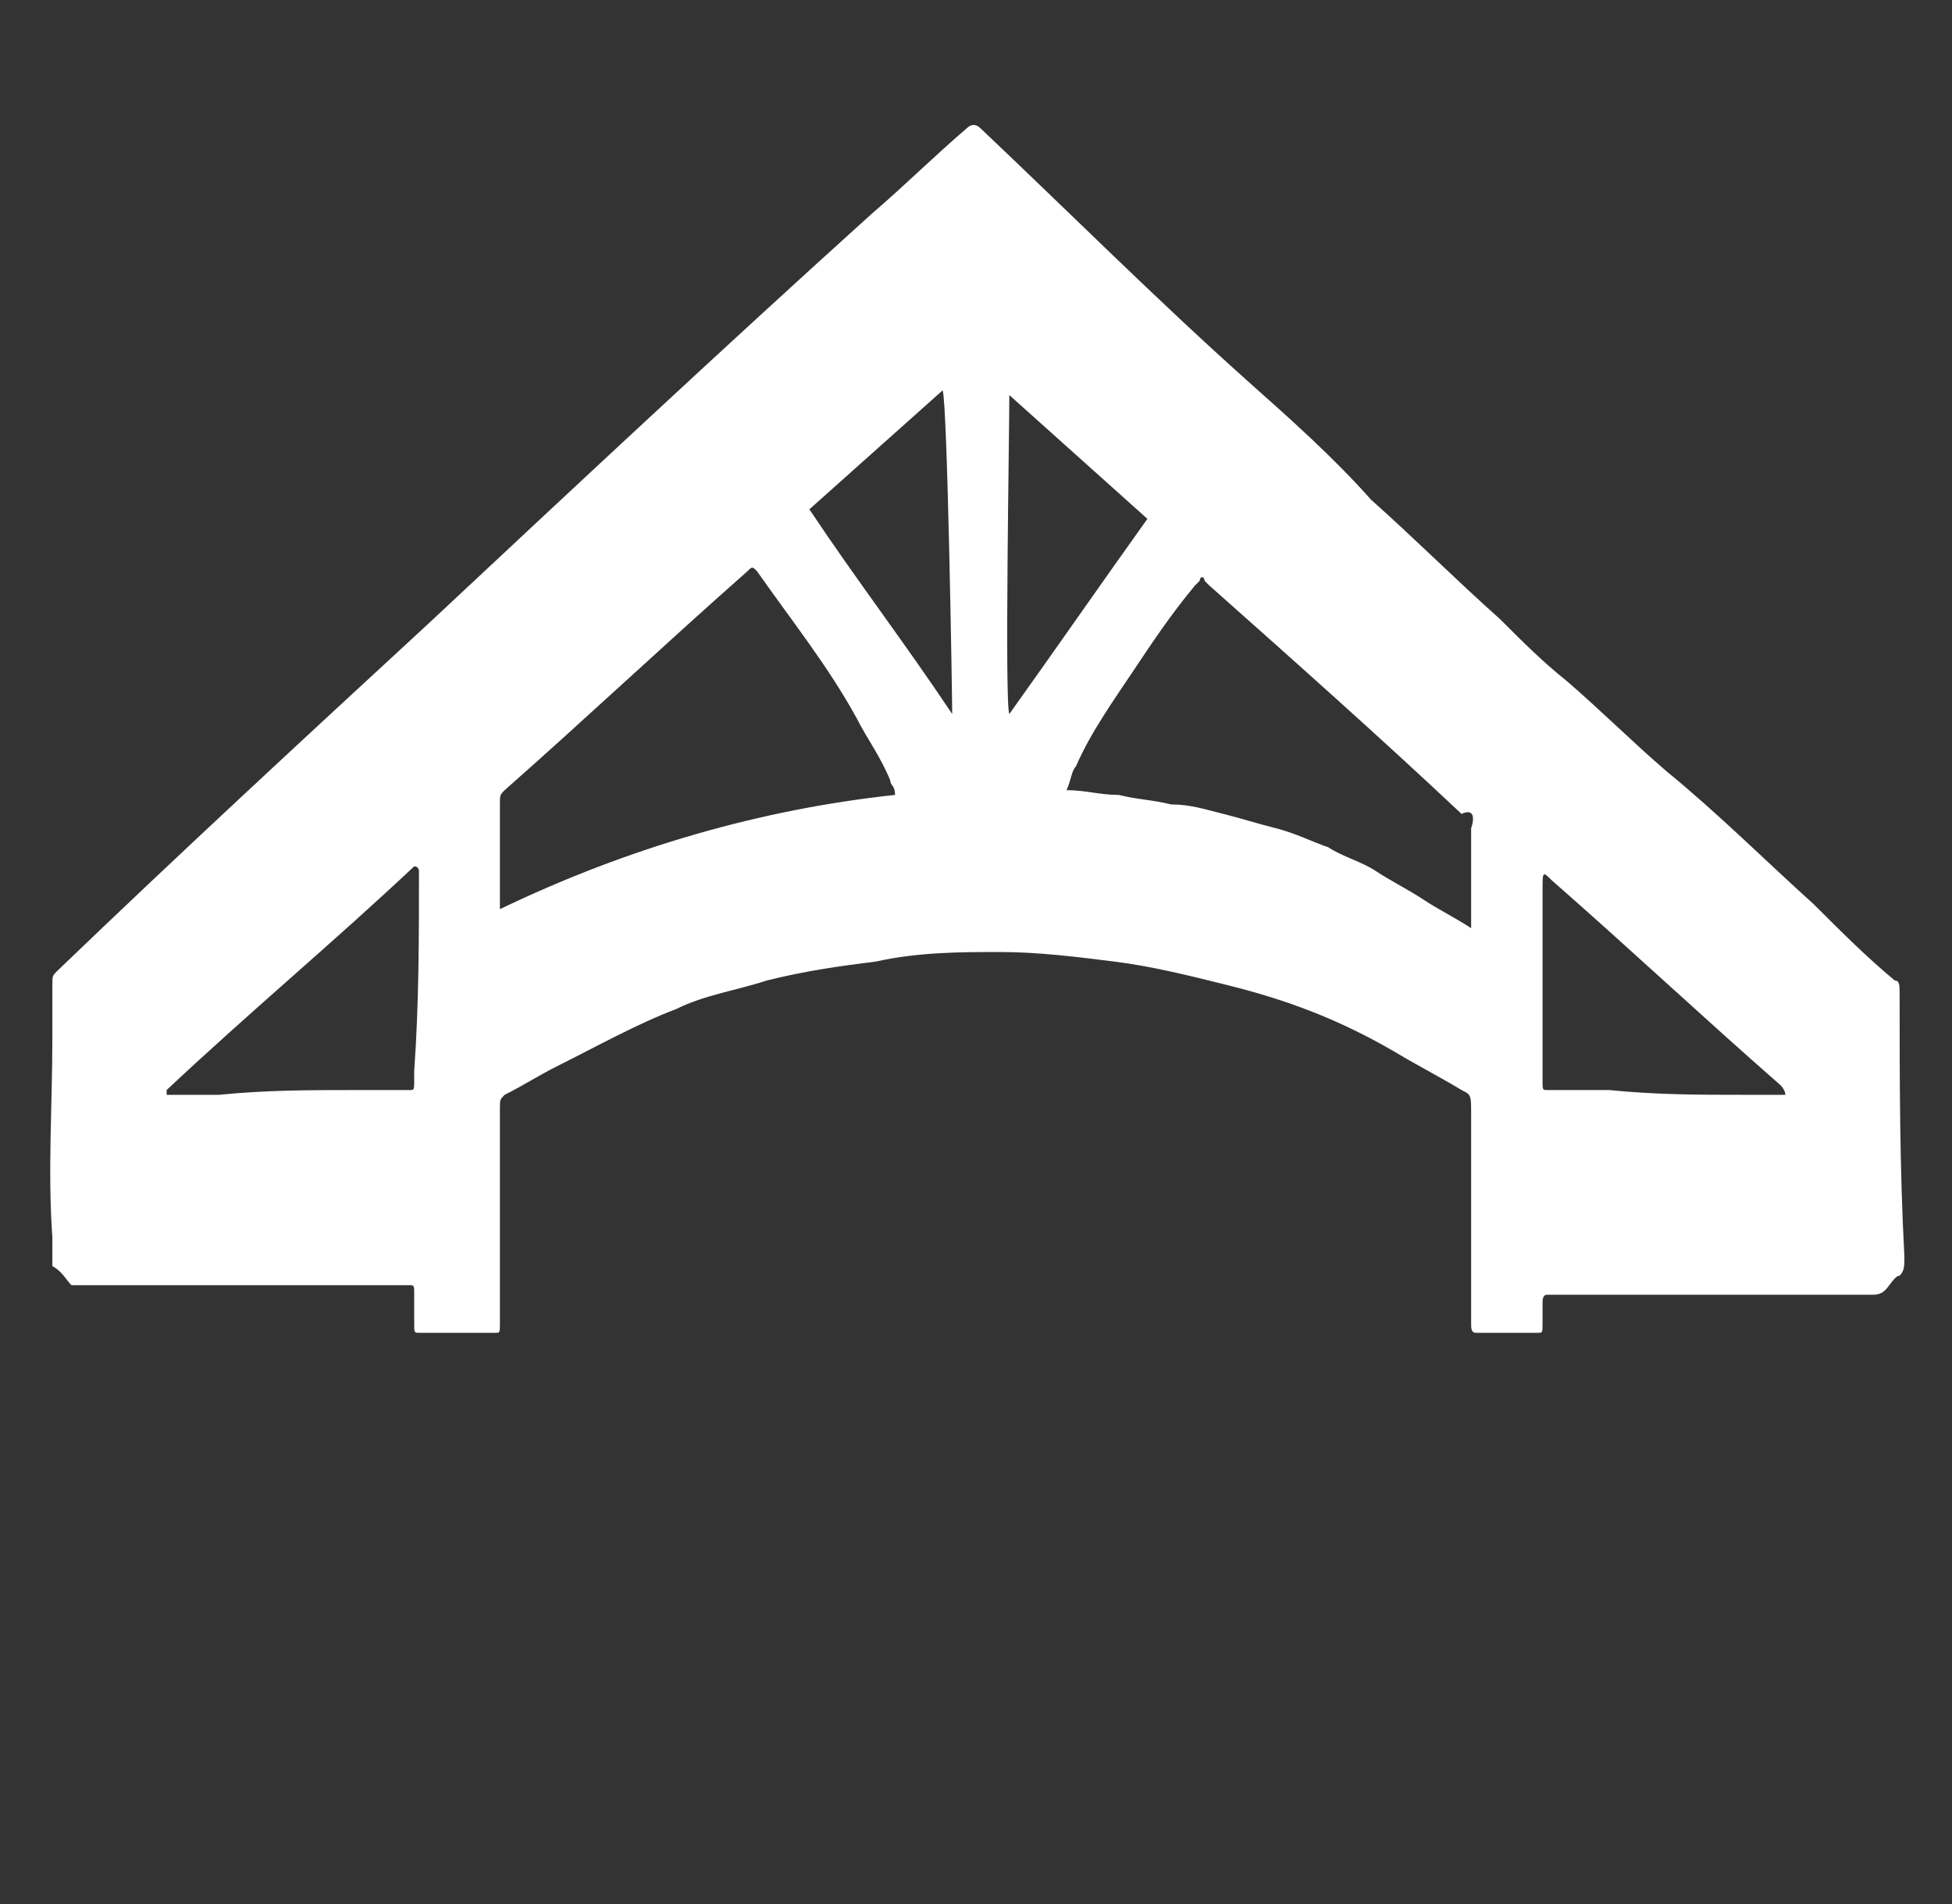 <?xml version="1.0" encoding="utf-8"?>
<!-- Generator: Adobe Illustrator 27.7.0, SVG Export Plug-In . SVG Version: 6.00 Build 0)  -->
<svg version="1.1" id="Layer_1" xmlns="http://www.w3.org/2000/svg" xmlns:xlink="http://www.w3.org/1999/xlink" x="0px" y="0px"
	 viewBox="0 0 41 40" style="enable-background:new 0 0 41 40;" xml:space="preserve">
<rect x="0" y="0" width="41" height="40" fill="#333333" stroke="none"/>
<style type="text/css">
	.st0{fill:#FFFFFF;}
</style>
<path class="st0" d="M39.9,20.9c0-0.2,0-0.3-0.1-0.3c-0.6-0.5-1.1-1-1.7-1.6c-1-0.9-2-1.9-3.1-2.8c-0.7-0.6-1.4-1.3-2.1-1.9
	c-0.5-0.4-0.9-0.8-1.4-1.3c-0.9-0.8-1.8-1.7-2.7-2.5C28,9.6,27.1,8.8,26.2,8c-1.9-1.7-3.7-3.5-5.6-5.3c-0.1-0.1-0.2-0.1-0.3,0
	c-0.7,0.6-1.3,1.2-2,1.8c-3.1,2.8-6.2,5.7-9.3,8.6c-2.6,2.4-5.2,4.8-7.8,7.3c-0.1,0.1-0.1,0.1-0.1,0.3c0,0.4,0,0.7,0,1.1
	c0,1.4-0.1,2.8,0,4.2c0,0.2,0,0.3,0,0.5c0,0,0,0.1,0,0.1c0.2,0.1,0.3,0.3,0.4,0.4C1.6,27,1.7,27,1.8,27c2.2,0,4.5,0,6.7,0
	c0,0,0.1,0,0.1,0c0.1,0,0.1,0,0.1,0.2c0,0.2,0,0.4,0,0.6c0,0.2,0,0.2,0.1,0.2c0.5,0,1,0,1.6,0c0.1,0,0.1,0,0.1-0.2
	c0-0.3,0-0.6,0-0.9c0-1.2,0-2.4,0-3.6c0-0.2,0-0.2,0.1-0.3c0.4-0.2,0.7-0.4,1.1-0.6c0.8-0.4,1.7-0.9,2.5-1.2
	c0.6-0.3,1.3-0.4,1.9-0.6c0.8-0.2,1.5-0.3,2.3-0.4C19.3,20,20.2,20,21,20c0.8,0,1.6,0.1,2.4,0.2c0.8,0.1,1.6,0.3,2.4,0.5
	c1.2,0.3,2.3,0.7,3.5,1.4c0.5,0.3,0.9,0.5,1.4,0.8c0.2,0.1,0.2,0.1,0.2,0.5c0,1.1,0,2.2,0,3.2c0,0.4,0,0.8,0,1.2
	c0,0.1,0,0.2,0.1,0.2c0.4,0,0.9,0,1.3,0c0.1,0,0.1,0,0.1-0.2c0-0.1,0-0.3,0-0.4c0-0.1,0-0.2,0.1-0.2c0,0,0.1,0,0.1,0
	c1.1,0,2.2,0,3.3,0c1.1,0,2.2,0,3.4,0c0.1,0,0.2,0,0.3-0.1c0.1-0.1,0.2-0.3,0.3-0.3c0.1-0.1,0.1-0.2,0.1-0.4
	C39.9,24.5,39.9,22.7,39.9,20.9L39.9,20.9z M8.8,18.3c0,1.4,0,2.8-0.1,4.2c0,0.1,0,0.1,0,0.2c0,0.2,0,0.2-0.1,0.2
	c-0.4,0-0.7,0-1.1,0c-1,0-1.9,0-2.9,0.1c-0.3,0-0.7,0-1,0c0,0-0.1,0-0.1,0c0,0,0,0,0-0.1c1.7-1.6,3.5-3.1,5.2-4.7
	C8.8,18.2,8.8,18.3,8.8,18.3L8.8,18.3z M10.5,19.1c0-0.1,0-0.1,0-0.2c0-0.7,0-1.3,0-2c0-0.2,0-0.2,0.1-0.3c1.7-1.5,3.4-3.1,5.1-4.6
	c0.1-0.1,0.1-0.1,0.2,0c0.7,1,1.5,2,2.1,3.1c0.2,0.4,0.5,0.8,0.7,1.3c0,0.1,0.1,0.1,0.1,0.3C16,17,13.2,17.8,10.5,19.1L10.5,19.1z
	 M20,15c-1-1.5-2-2.8-3-4.3c0.9-0.8,1.9-1.7,2.8-2.5C19.9,8.5,20,14.6,20,15z M21.2,8.3c1,0.9,1.9,1.7,2.9,2.6
	c-1,1.4-1.9,2.7-2.9,4.1C21.1,14.8,21.2,9.1,21.2,8.3L21.2,8.3z M30.9,17.4c0,0.7,0,1.4,0,2.1c-0.3-0.2-0.7-0.4-1-0.6
	c-0.3-0.2-0.7-0.4-1-0.6c-0.3-0.2-0.7-0.3-1-0.5c-0.3-0.1-0.7-0.3-1.1-0.4c-0.4-0.1-0.7-0.2-1.1-0.3c-0.4-0.1-0.7-0.2-1.1-0.2
	c-0.4-0.1-0.7-0.1-1.1-0.2c-0.4,0-0.7-0.1-1.1-0.1c0.1-0.2,0.1-0.4,0.2-0.5c0.3-0.7,0.8-1.4,1.2-2c0.4-0.6,0.8-1.2,1.3-1.8
	c0,0,0.1-0.1,0.1-0.1c0-0.1,0.1-0.1,0.1,0c0,0,0.1,0.1,0.1,0.1c1.8,1.6,3.6,3.2,5.3,4.8C30.9,17,31,17.1,30.9,17.4L30.9,17.4z
	 M36.6,23c-0.9,0-1.8,0-2.8-0.1c-0.4,0-0.9,0-1.3,0c-0.1,0-0.1,0-0.1-0.2c0-0.7,0-1.3,0-2c0-0.7,0-1.3,0-2c0-0.4,0-0.4,0.2-0.2
	c1.6,1.4,3.2,2.9,4.8,4.3c0,0,0.1,0.1,0.1,0.2C37.2,23,36.9,23,36.6,23L36.6,23z"/>
</svg>
